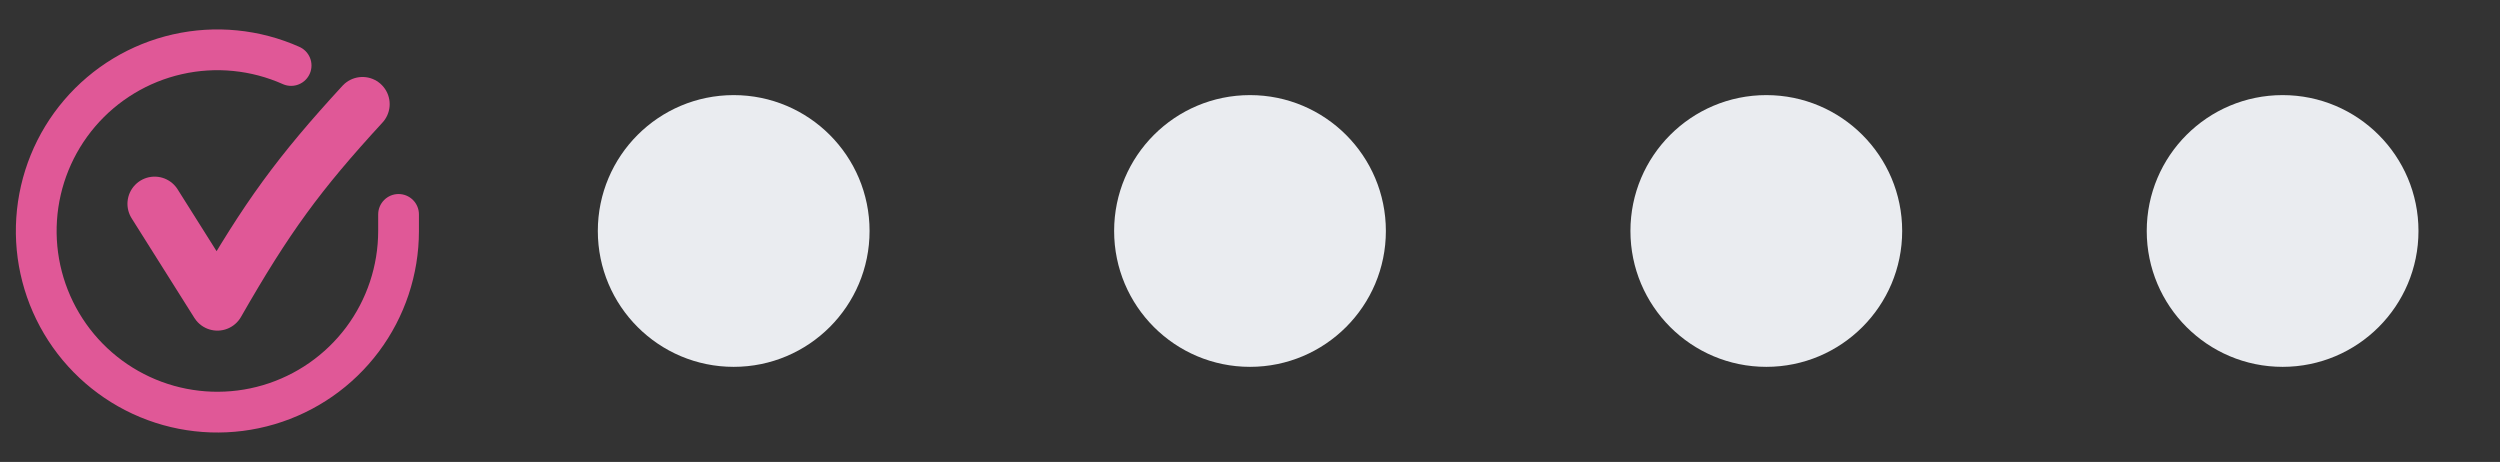<svg width="92" height="17" viewBox="0 0 92 17" fill="none" xmlns="http://www.w3.org/2000/svg">
<rect x="0" y="0" width="92" height="17" fill="#333333" stroke="none"/>
<path d="M14.667 7.89V8.504C14.666 9.941 14.2 11.34 13.34 12.492C12.479 13.643 11.269 14.485 9.89 14.893C8.512 15.301 7.038 15.252 5.69 14.754C4.341 14.255 3.19 13.335 2.407 12.128C1.625 10.922 1.253 9.496 1.348 8.061C1.443 6.627 1.998 5.261 2.932 4.168C3.866 3.076 5.129 2.314 6.531 1.997C7.933 1.68 9.4 1.825 10.713 2.41" stroke="#E05897" stroke-width="1.5" stroke-linecap="round" stroke-linejoin="round"/>
<path d="M13.34 3.833C10.996 6.383 9.824 7.982 8 11.167L5.69 7.5" stroke="#E05897" stroke-width="2" stroke-linecap="round" stroke-linejoin="round"/>
<circle cx="27" cy="8.5" r="5" fill="#EAECF0"/>
<circle cx="46" cy="8.5" r="5" fill="#EAECF0"/>
<circle cx="65" cy="8.5" r="5" fill="#EAECF0"/>
<circle cx="84" cy="8.5" r="5" fill="#EAECF0"/>
</svg>
